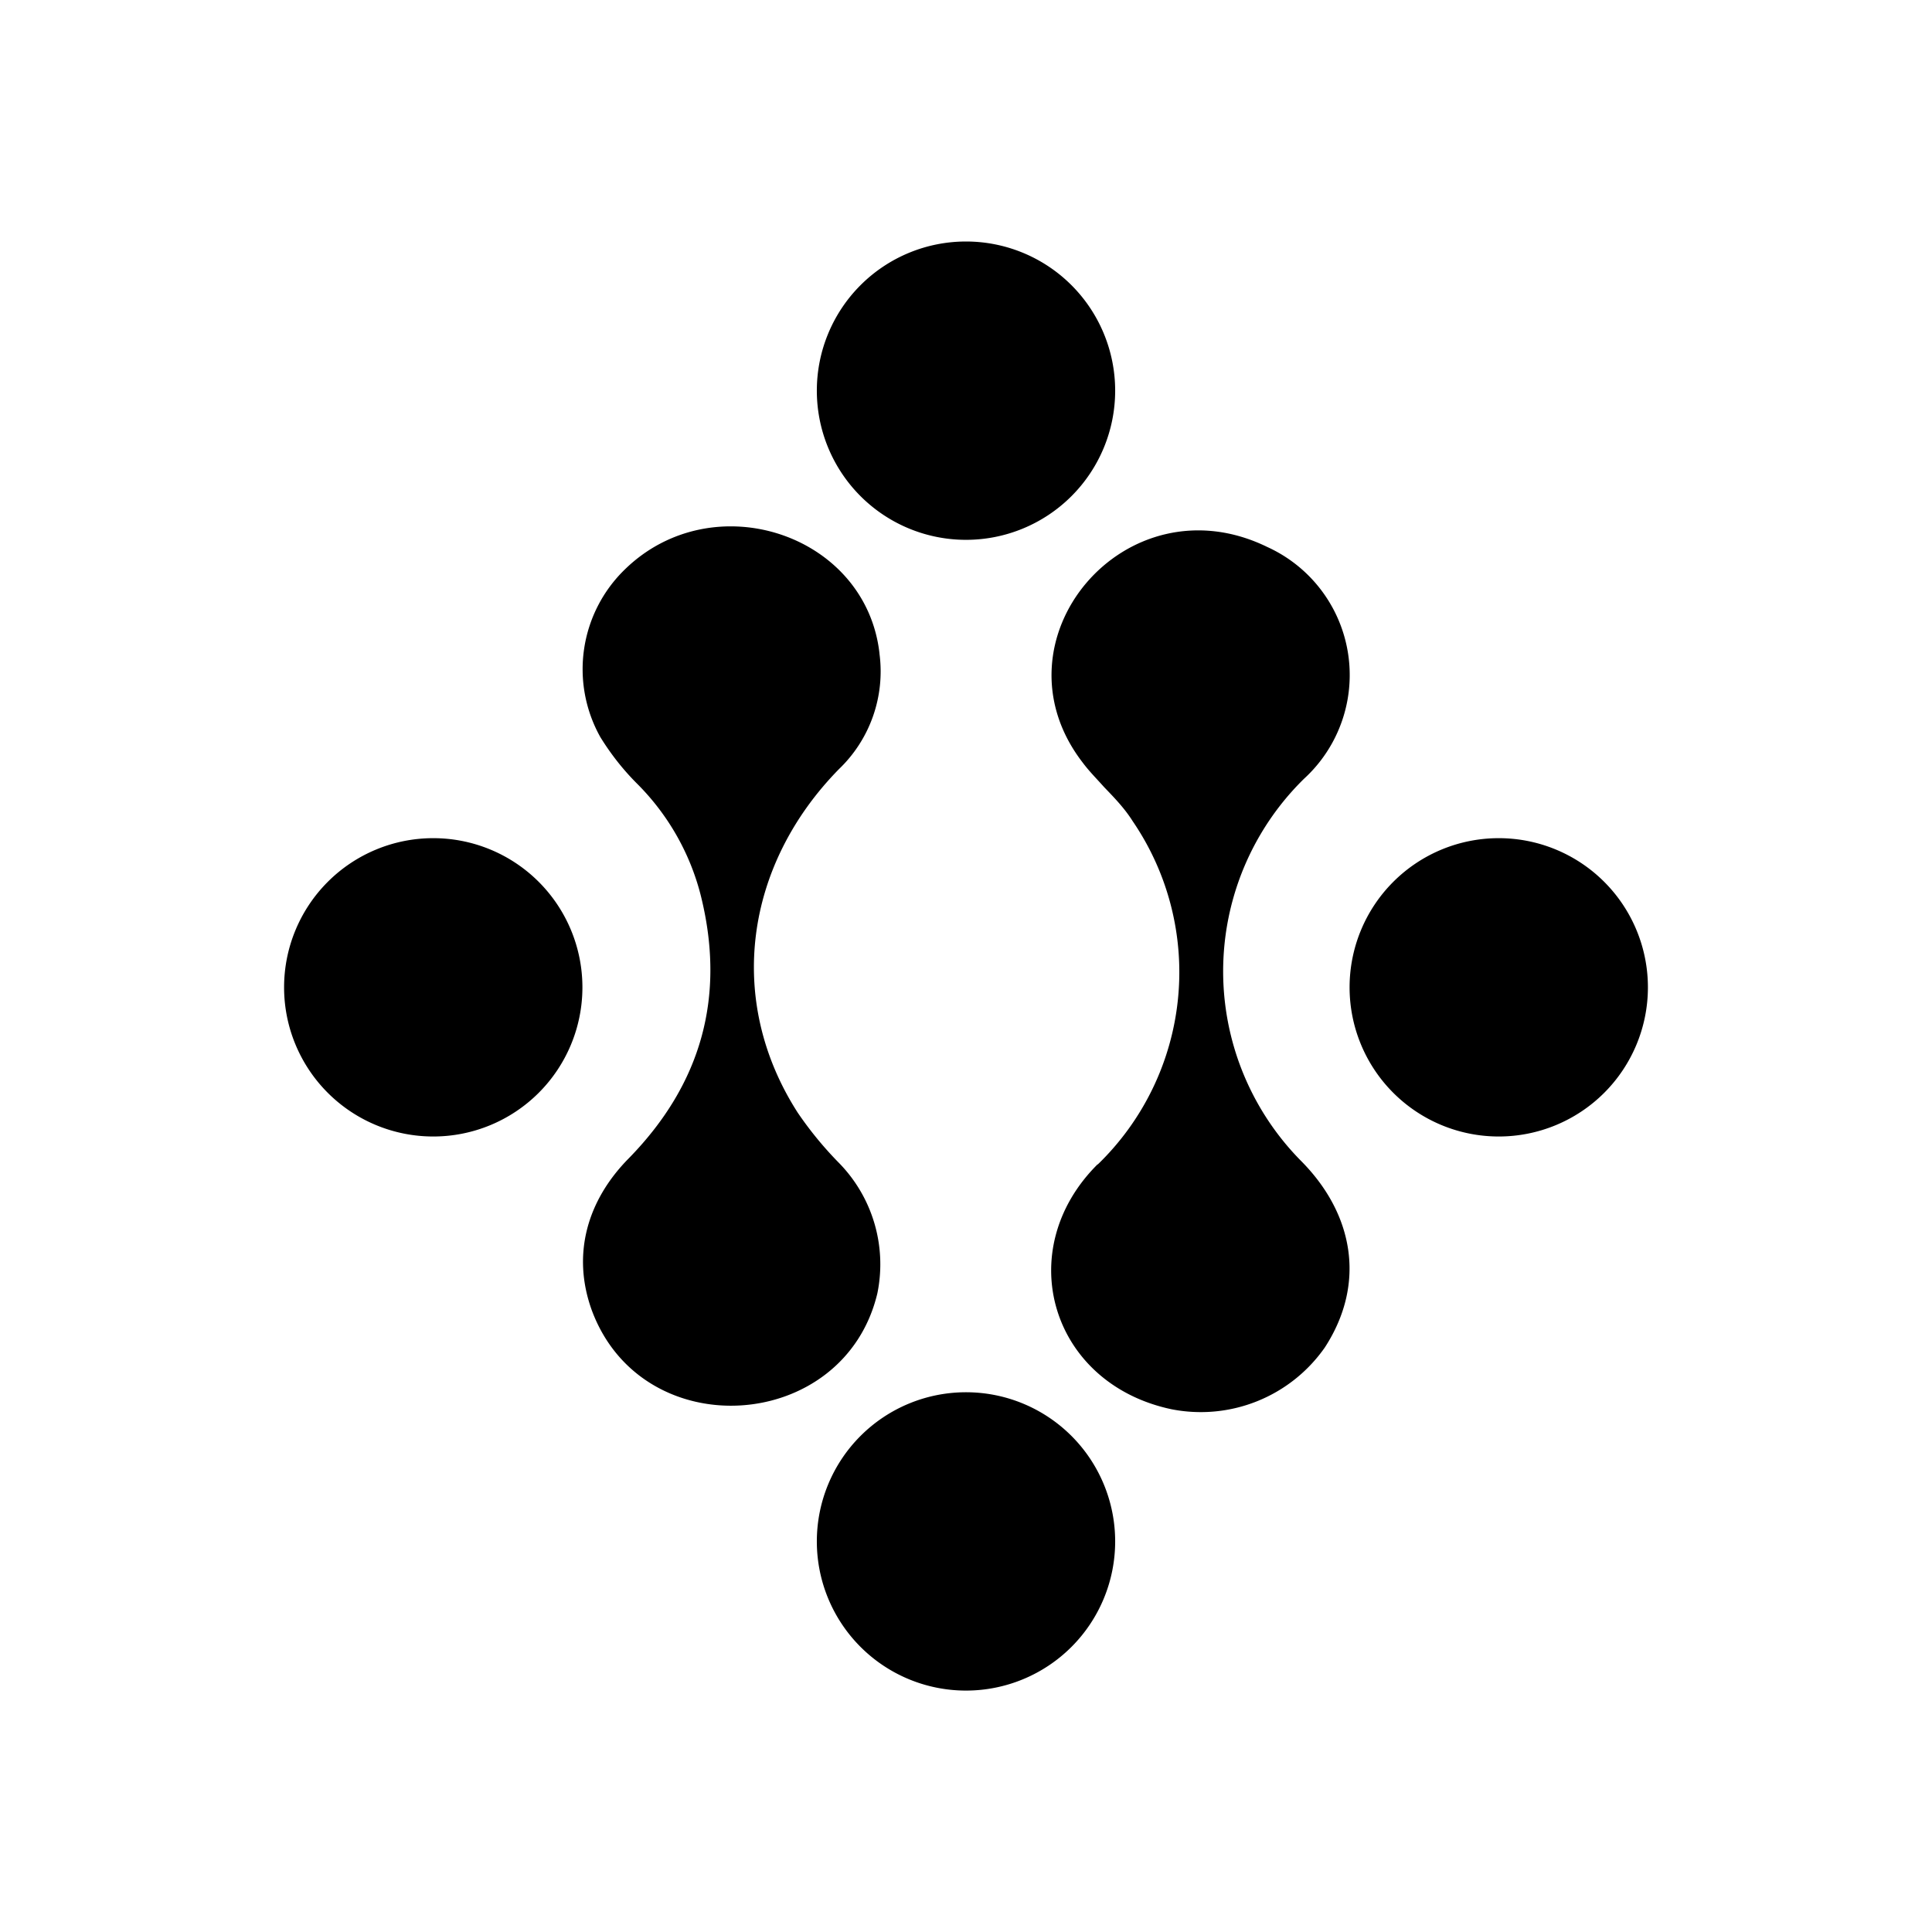 <svg xmlns="http://www.w3.org/2000/svg" width="1em" height="1em" viewBox="0 0 24 24"><path fill="currentColor" d="M13.853 4.853a1.853 1.853 0 1 1-3.706 0a1.853 1.853 0 0 1 3.706 0m-2.928 3.261c-.17-1.482-2.065-2.107-3.16-1.043a1.726 1.726 0 0 0-.307 2.086c.121.196.27.392.455.577c.381.38.654.855.789 1.377q.475 1.88-.89 3.277c-.513.518-.714 1.19-.46 1.89c.63 1.694 3.134 1.524 3.547-.212a1.8 1.8 0 0 0-.487-1.63a4.5 4.5 0 0 1-.503-.615c-.9-1.403-.651-3.081.513-4.267a1.68 1.68 0 0 0 .503-1.435zm2.71 6.353a3.324 3.324 0 0 0 .435-4.267c-.1-.159-.228-.291-.355-.423c-.09-.101-.185-.196-.264-.302c-1.176-1.52.529-3.542 2.292-2.68a1.747 1.747 0 0 1 .455 2.88a3.35 3.35 0 0 0-.042 4.74c.656.656.82 1.524.302 2.323a1.88 1.88 0 0 1-1.906.768c-1.499-.318-1.991-1.975-.916-3.044zm-6.4-2.202a1.853 1.853 0 1 1-3.706 0a1.853 1.853 0 0 1 3.706 0m11.383 1.853a1.853 1.853 0 1 0 0-3.706a1.853 1.853 0 0 0 0 3.706m-4.765 5.03a1.853 1.853 0 1 1-3.706 0a1.853 1.853 0 0 1 3.706 0"/></svg>